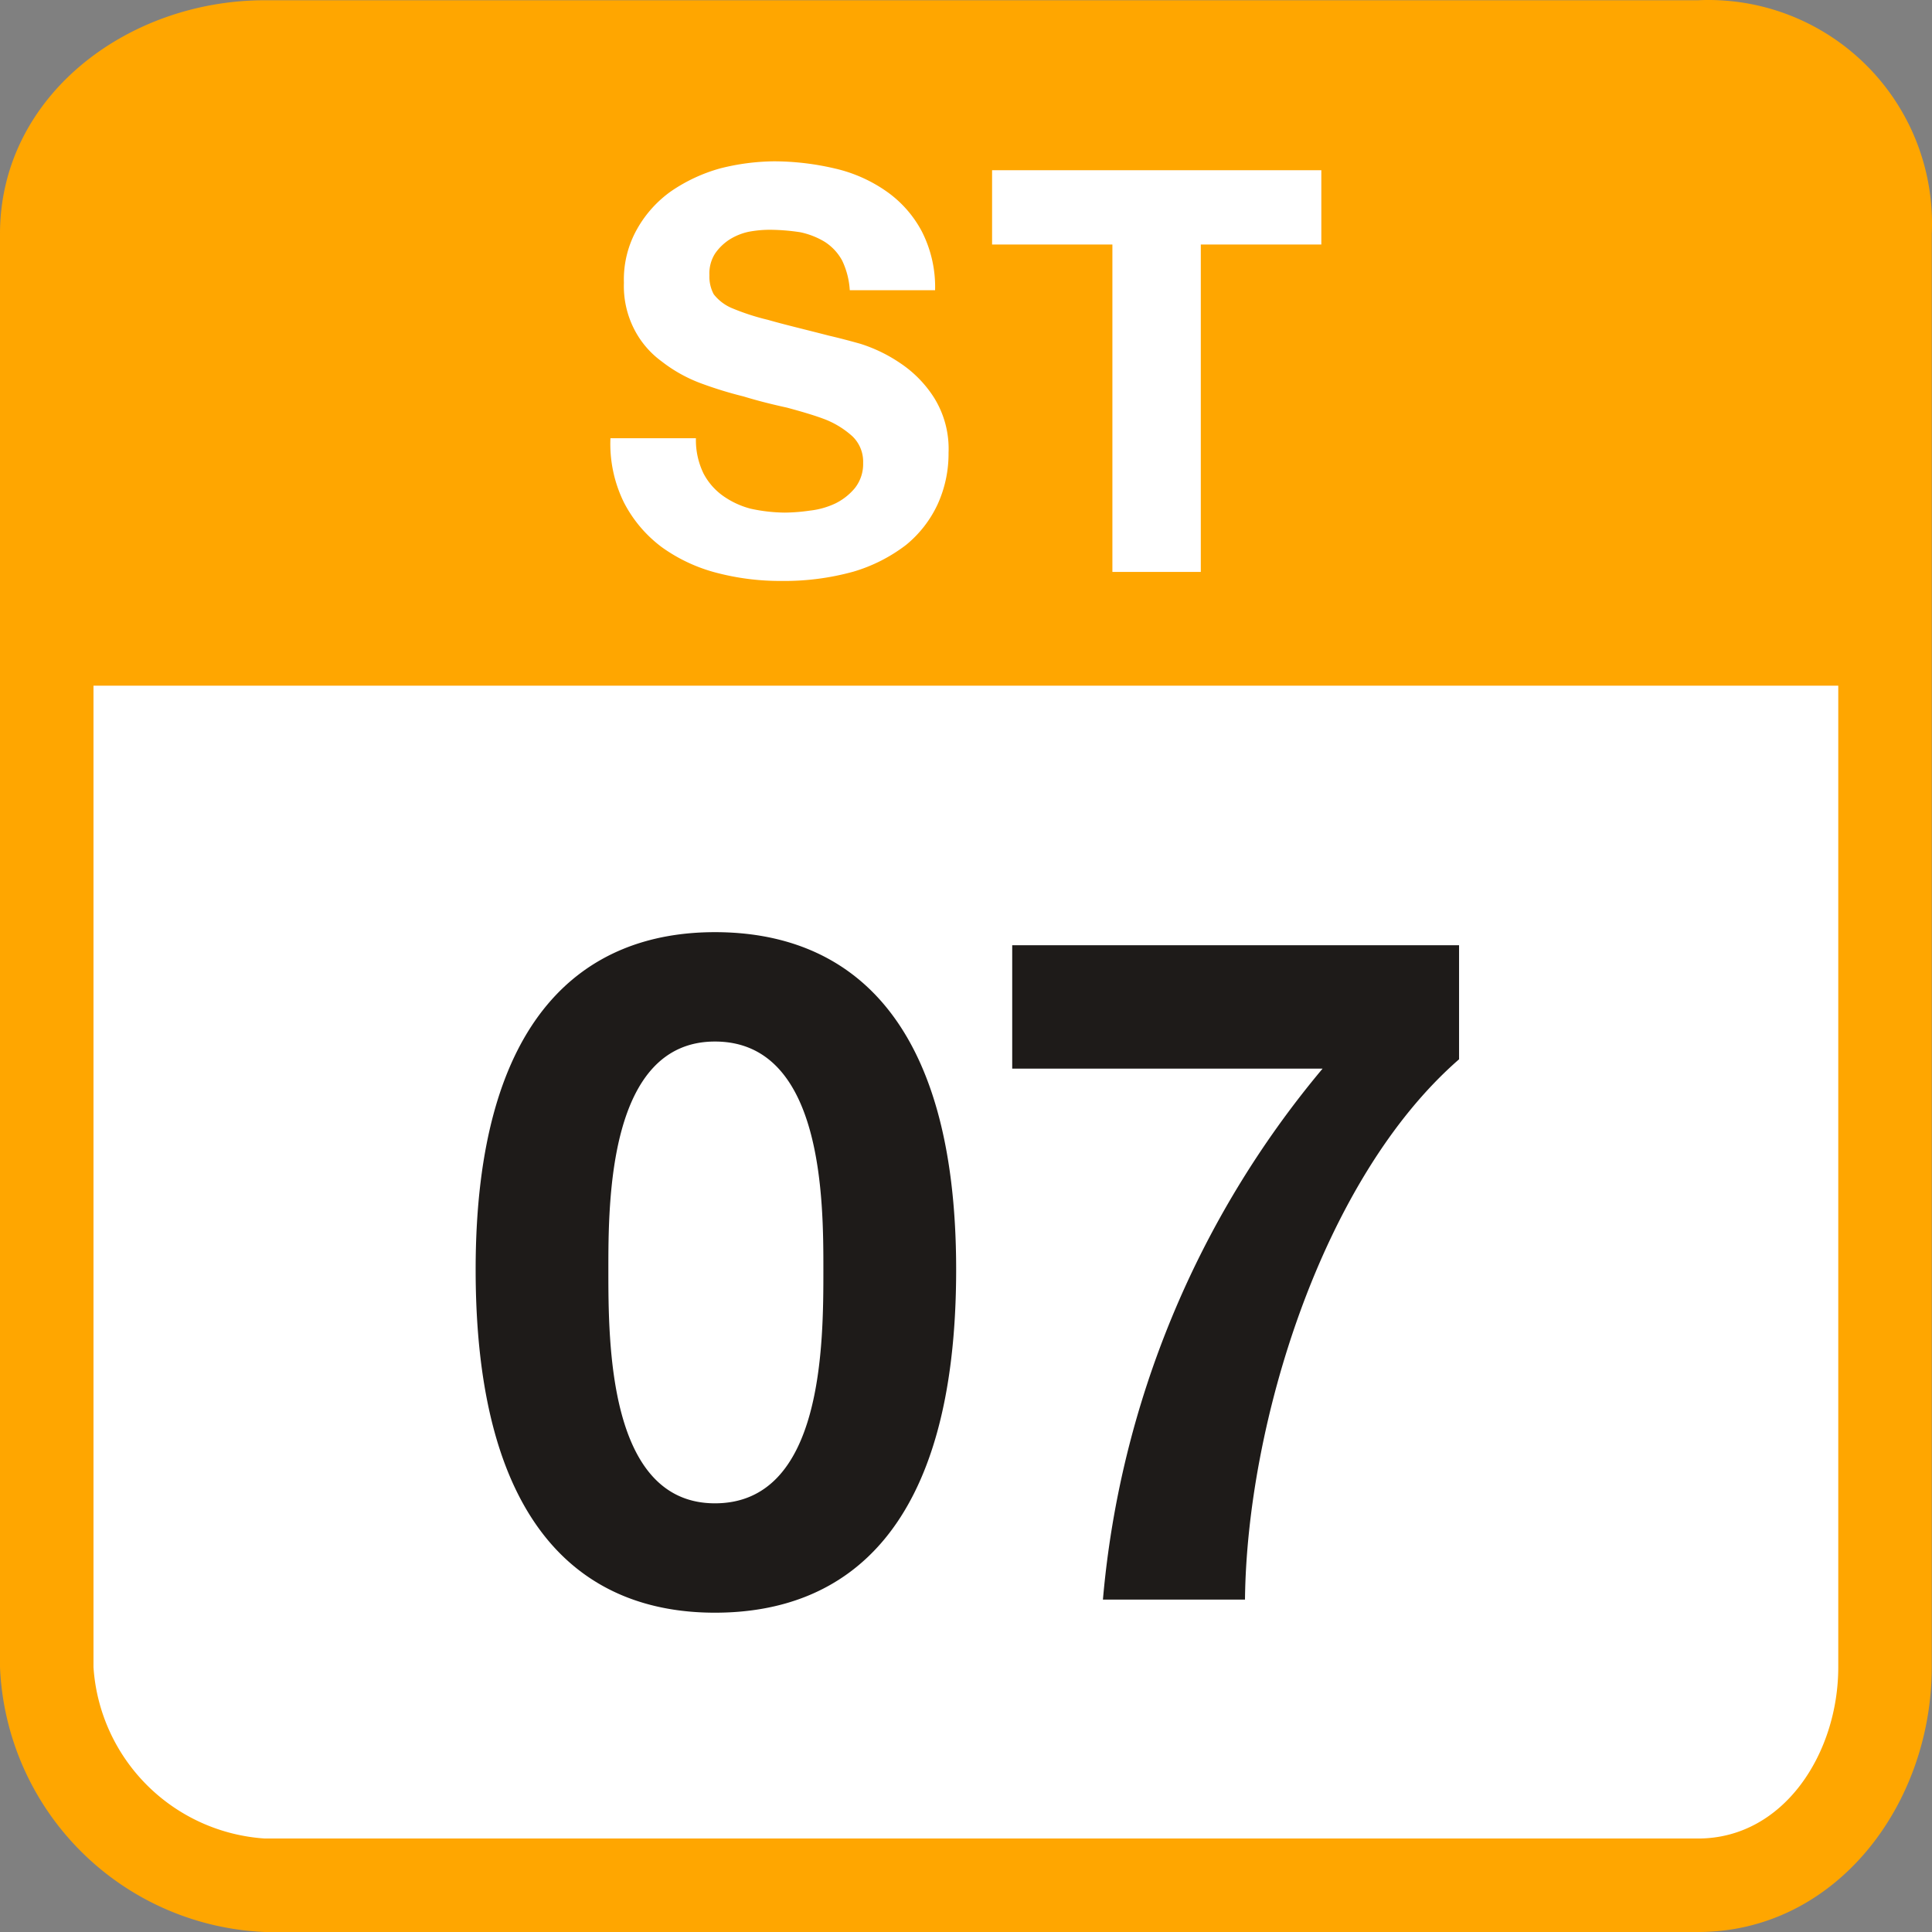 <svg xmlns="http://www.w3.org/2000/svg" width="62" height="62"><rect width="100%" height="100%" fill="#808080" stroke="none"/><path fill="#FFA600" d="M55.163.008a7.171 7.171 0 0 1 6.829 7.499v45.994c0 4.417-3.082 8.499-7.499 8.499H8.499A8.88 8.88 0 0 1 0 53.501V7.507C0 3.09 4.081.008 8.499.008h45.994c.223-.011.446-.011.67 0z"/><path fill="#FFF" d="M3 22.005v31.496A5.898 5.898 0 0 0 8.499 59h45.994c2.757 0 4.499-2.743 4.499-5.499V22.005H3zm19.567-6.831a2.445 2.445 0 0 1-.234-1.11H19.59a4.25 4.25 0 0 0 .433 2.061 4.169 4.169 0 0 0 1.22 1.438c.531.38 1.129.659 1.762.821a8.028 8.028 0 0 0 2.07.259 8.297 8.297 0 0 0 2.319-.3 5.183 5.183 0 0 0 1.683-.856c.433-.354.78-.801 1.015-1.309a3.911 3.911 0 0 0 .348-1.647 3.101 3.101 0 0 0-.467-1.772 3.757 3.757 0 0 0-1.09-1.11 4.88 4.88 0 0 0-1.275-.617c-.428-.12-.761-.204-1-.259-.806-.208-1.461-.363-1.961-.508a7.454 7.454 0 0 1-1.174-.383 1.463 1.463 0 0 1-.568-.438 1.195 1.195 0 0 1-.139-.612c-.013-.244.05-.485.179-.692.122-.178.278-.33.458-.448a1.9 1.9 0 0 1 .622-.254c.228-.043.46-.065.692-.064.323.003.646.029.965.079.278.058.544.162.787.309.233.15.425.356.557.6.142.298.225.621.244.951h2.738a3.918 3.918 0 0 0-.428-1.891 3.657 3.657 0 0 0-1.145-1.289 4.707 4.707 0 0 0-1.648-.727 8.619 8.619 0 0 0-1.946-.229 7.275 7.275 0 0 0-1.737.229c-.556.155-1.082.4-1.559.725a3.714 3.714 0 0 0-1.1 1.219 3.29 3.29 0 0 0-.423 1.722 3.04 3.04 0 0 0 .334 1.5c.208.405.508.756.876 1.025.373.291.787.524 1.229.692.458.171.925.316 1.4.433.473.145.936.259 1.393.359.458.124.871.243 1.225.378.324.127.623.313.881.547.228.223.351.531.339.85.009.289-.083.571-.259.8a1.9 1.9 0 0 1-.632.5c-.256.12-.53.198-.811.229-.269.04-.54.062-.812.065a5.325 5.325 0 0 1-1.09-.124 2.713 2.713 0 0 1-.906-.423 2.048 2.048 0 0 1-.622-.727m13.131-7.329v10.506h2.837V7.847h3.868V5.463H31.837v2.384z"/><path fill="#1E1B19" d="M22.943 29.914c4.2 0 7.741 2.64 7.741 10.829 0 8.37-3.54 11.01-7.741 11.01-4.139 0-7.679-2.64-7.679-11.01 0-8.189 3.536-10.829 7.679-10.829zm0 18.329c3.48 0 3.48-5.13 3.48-7.5 0-2.189 0-7.319-3.48-7.319-3.42 0-3.42 5.13-3.42 7.319 0 2.37 0 7.5 3.42 7.5zm23.88-14.249c-4.41 3.84-6.81 11.73-6.87 17.339h-4.559a30.667 30.667 0 0 1 7.049-17.039h-9.96v-3.96h14.34v3.66z"/></svg>